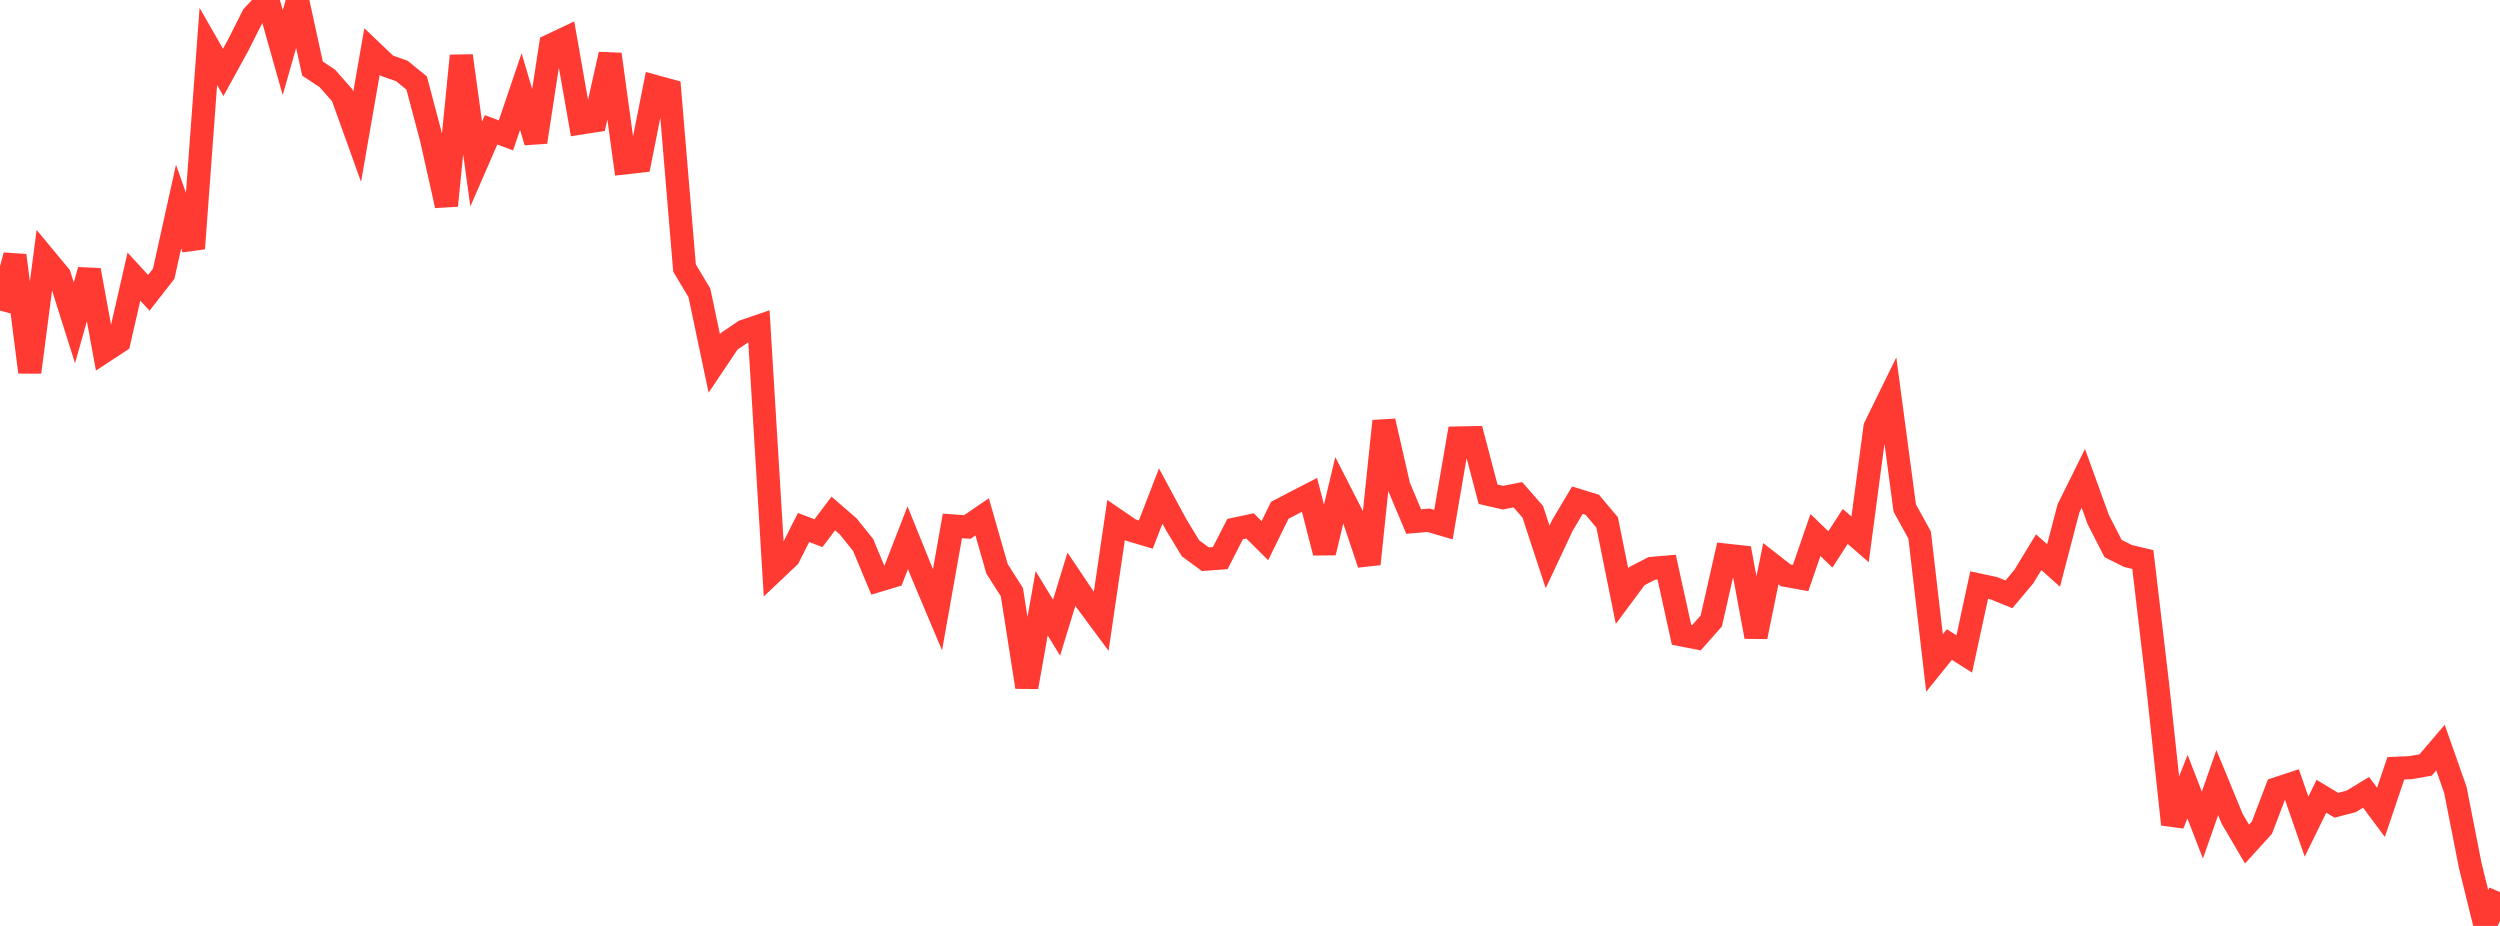 <?xml version="1.0" standalone="no"?>
<!DOCTYPE svg PUBLIC "-//W3C//DTD SVG 1.1//EN" "http://www.w3.org/Graphics/SVG/1.1/DTD/svg11.dtd">

<svg width="135" height="50" viewBox="0 0 135 50" preserveAspectRatio="none" 
  xmlns="http://www.w3.org/2000/svg"
  xmlns:xlink="http://www.w3.org/1999/xlink">


<polyline points="0.0, 16.773 0.804, 13.793 1.607, 20.097 2.411, 13.919 3.214, 14.887 4.018, 17.433 4.821, 14.589 5.625, 18.972 6.429, 18.446 7.232, 14.937 8.036, 15.812 8.839, 14.784 9.643, 11.156 10.446, 13.418 11.25, 2.507 12.054, 3.91 12.857, 2.446 13.661, 0.853 14.464, 0.0 15.268, 2.843 16.071, 0.019 16.875, 3.704 17.679, 4.236 18.482, 5.149 19.286, 7.388 20.089, 2.783 20.893, 3.549 21.696, 3.83 22.5, 4.483 23.304, 7.521 24.107, 11.102 24.911, 3.013 25.714, 8.859 26.518, 7.01 27.321, 7.311 28.125, 4.941 28.929, 7.67 29.732, 2.452 30.536, 2.072 31.339, 6.646 32.143, 6.52 32.946, 2.933 33.75, 8.794 34.554, 8.703 35.357, 4.665 36.161, 4.886 36.964, 14.473 37.768, 15.815 38.571, 19.627 39.375, 18.428 40.179, 17.885 40.982, 17.611 41.786, 30.836 42.589, 30.077 43.393, 28.485 44.196, 28.792 45.0, 27.728 45.804, 28.427 46.607, 29.426 47.411, 31.351 48.214, 31.109 49.018, 29.038 49.821, 31.022 50.625, 32.929 51.429, 28.4 52.232, 28.459 53.036, 27.91 53.839, 30.714 54.643, 31.979 55.446, 37.101 56.25, 32.575 57.054, 33.894 57.857, 31.276 58.661, 32.472 59.464, 33.556 60.268, 28.079 61.071, 28.627 61.875, 28.866 62.679, 26.786 63.482, 28.279 64.286, 29.607 65.089, 30.197 65.893, 30.137 66.696, 28.571 67.5, 28.398 68.304, 29.195 69.107, 27.557 69.911, 27.137 70.714, 26.722 71.518, 29.844 72.321, 26.477 73.125, 28.052 73.929, 30.455 74.732, 22.741 75.536, 26.256 76.339, 28.164 77.143, 28.094 77.946, 28.33 78.75, 23.651 79.554, 23.635 80.357, 26.69 81.161, 26.875 81.964, 26.716 82.768, 27.634 83.571, 30.075 84.375, 28.362 85.179, 27.011 85.982, 27.257 86.786, 28.212 87.589, 32.193 88.393, 31.109 89.196, 30.695 90.0, 30.625 90.804, 34.283 91.607, 34.439 92.411, 33.53 93.214, 29.98 94.018, 30.068 94.821, 34.385 95.625, 30.44 96.429, 31.068 97.232, 31.213 98.036, 28.889 98.839, 29.671 99.643, 28.427 100.446, 29.126 101.25, 23.067 102.054, 21.426 102.857, 27.436 103.661, 28.894 104.464, 35.801 105.268, 34.805 106.071, 35.315 106.875, 31.592 107.679, 31.767 108.482, 32.094 109.286, 31.137 110.089, 29.818 110.893, 30.536 111.696, 27.458 112.5, 25.832 113.304, 28.056 114.107, 29.621 114.911, 30.024 115.714, 30.215 116.518, 37.038 117.321, 44.513 118.125, 42.479 118.929, 44.555 119.732, 42.261 120.536, 44.214 121.339, 45.58 122.143, 44.695 122.946, 42.589 123.75, 42.324 124.554, 44.637 125.357, 42.998 126.161, 43.483 126.964, 43.276 127.768, 42.786 128.571, 43.865 129.375, 41.488 130.179, 41.451 130.982, 41.31 131.786, 40.368 132.589, 42.65 133.393, 46.739 134.196, 50.0 135.0, 48.175" fill="none" stroke="#ff3a33" stroke-width="1.25"/>

</svg>